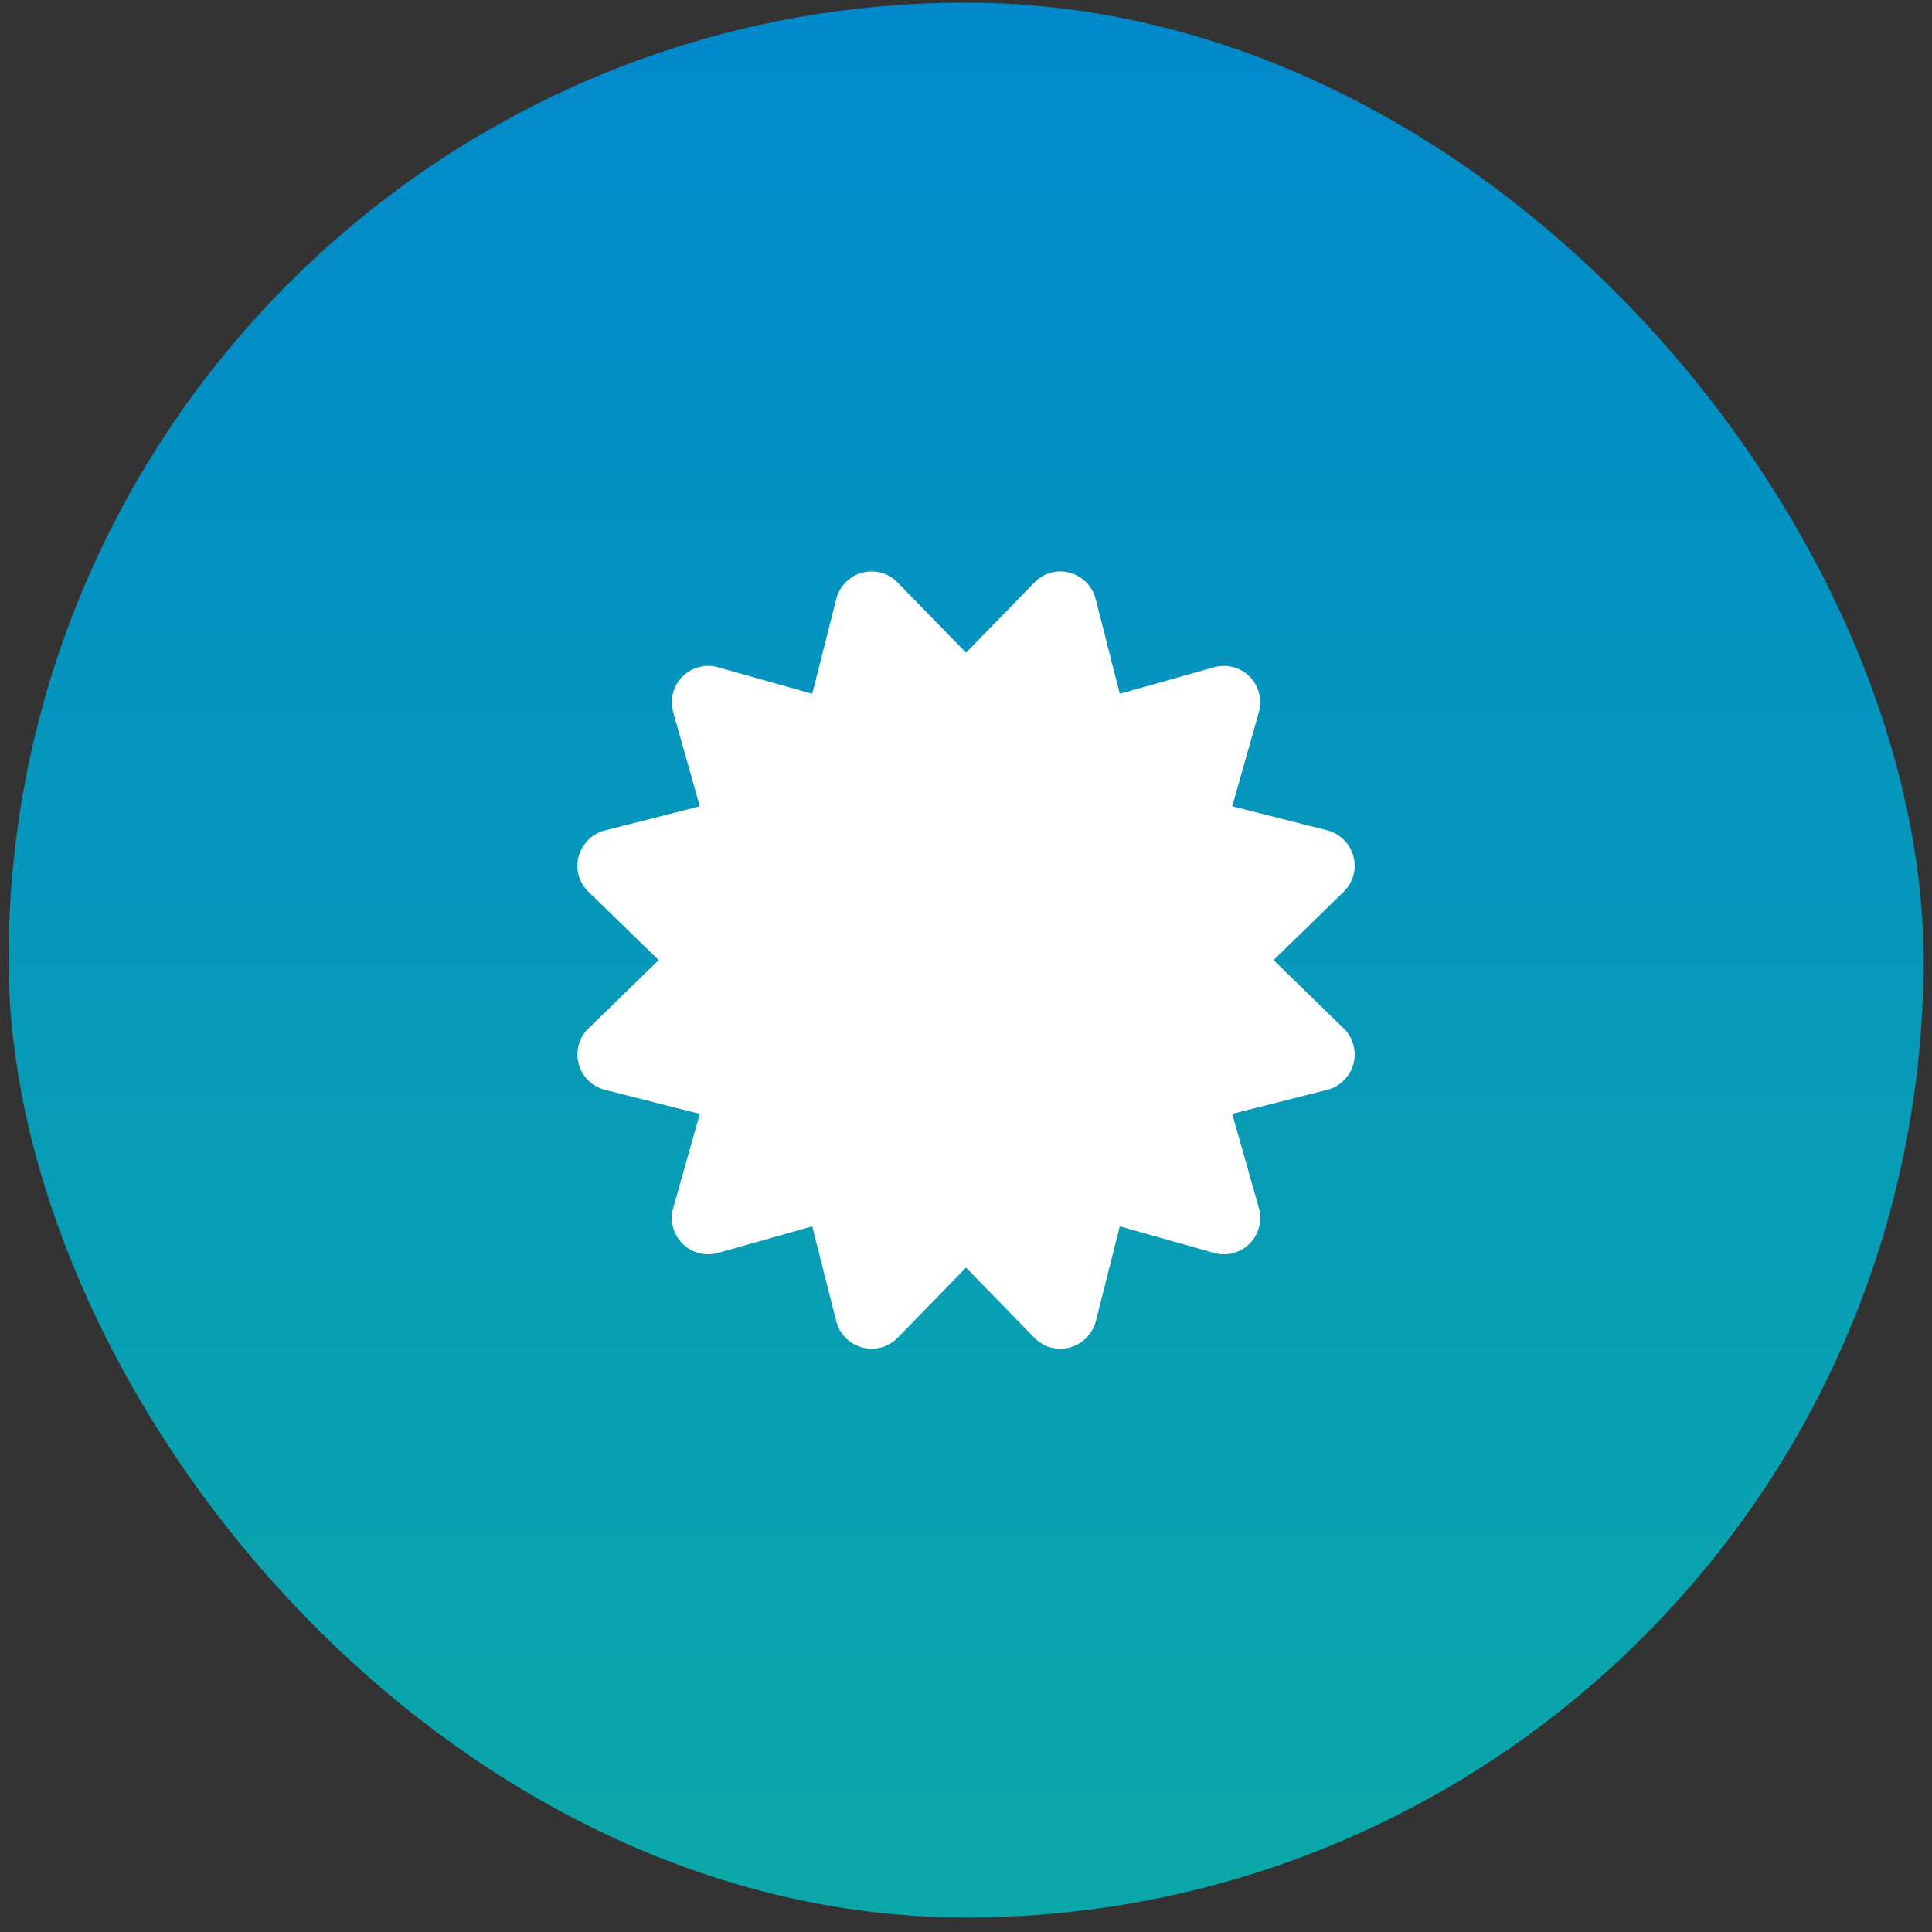 <svg width="113" height="113" viewBox="0 0 113 113" fill="none" xmlns="http://www.w3.org/2000/svg">
<rect x="0" y="0" width="113" height="113" fill="#333333" stroke="none"/>
<rect x="0.5" y="0.154" width="112" height="112" rx="56" fill="url(#paint0_linear_8367_656)"/>
<path d="M66.5 66.154H46.5V46.154H66.5V66.154Z" stroke="#E5E7EB"/>
<g clip-path="url(#clip0_8367_656)">
<path d="M52.506 34.074C51.974 33.514 51.175 33.301 50.429 33.496C49.683 33.692 49.106 34.287 48.911 35.032L47.508 40.581L42.003 39.028C41.258 38.815 40.459 39.028 39.917 39.569C39.375 40.111 39.162 40.91 39.375 41.656L40.929 47.16L35.38 48.572C34.634 48.758 34.048 49.344 33.844 50.09C33.64 50.836 33.862 51.626 34.421 52.159L38.523 56.154L34.421 60.149C33.862 60.682 33.649 61.481 33.844 62.227C34.039 62.973 34.634 63.55 35.38 63.745L40.929 65.148L39.375 70.652C39.162 71.398 39.375 72.197 39.917 72.739C40.459 73.28 41.258 73.493 42.003 73.28L47.508 71.727L48.911 77.276C49.097 78.021 49.683 78.607 50.429 78.811C51.175 79.016 51.965 78.794 52.506 78.243L56.502 74.141L60.497 78.243C61.038 78.794 61.829 79.016 62.574 78.811C63.32 78.607 63.897 78.021 64.093 77.276L65.495 71.727L71 73.28C71.746 73.493 72.545 73.28 73.086 72.739C73.628 72.197 73.841 71.398 73.628 70.652L72.074 65.148L77.623 63.745C78.369 63.559 78.955 62.973 79.159 62.227C79.363 61.481 79.141 60.691 78.591 60.149L74.489 56.154L78.591 52.159C79.141 51.617 79.363 50.827 79.159 50.081C78.955 49.336 78.369 48.758 77.623 48.563L72.074 47.16L73.628 41.656C73.841 40.91 73.628 40.111 73.086 39.569C72.545 39.028 71.746 38.815 71 39.028L65.495 40.581L64.084 35.032C63.897 34.287 63.311 33.701 62.566 33.496C61.82 33.292 61.03 33.514 60.497 34.074L56.502 38.175L52.506 34.074Z" fill="white"/>
</g>
<defs>
<linearGradient id="paint0_linear_8367_656" x1="56.5" y1="-8.85" x2="56.5" y2="114.339" gradientUnits="userSpaceOnUse">
<stop stop-color="#0087CE"/>
<stop offset="1" stop-color="#0BA8A7"/>
</linearGradient>
<clipPath id="clip0_8367_656">
<path d="M33.773 33.426H79.231V78.883H33.773V33.426Z" fill="white"/>
</clipPath>
</defs>
</svg>

